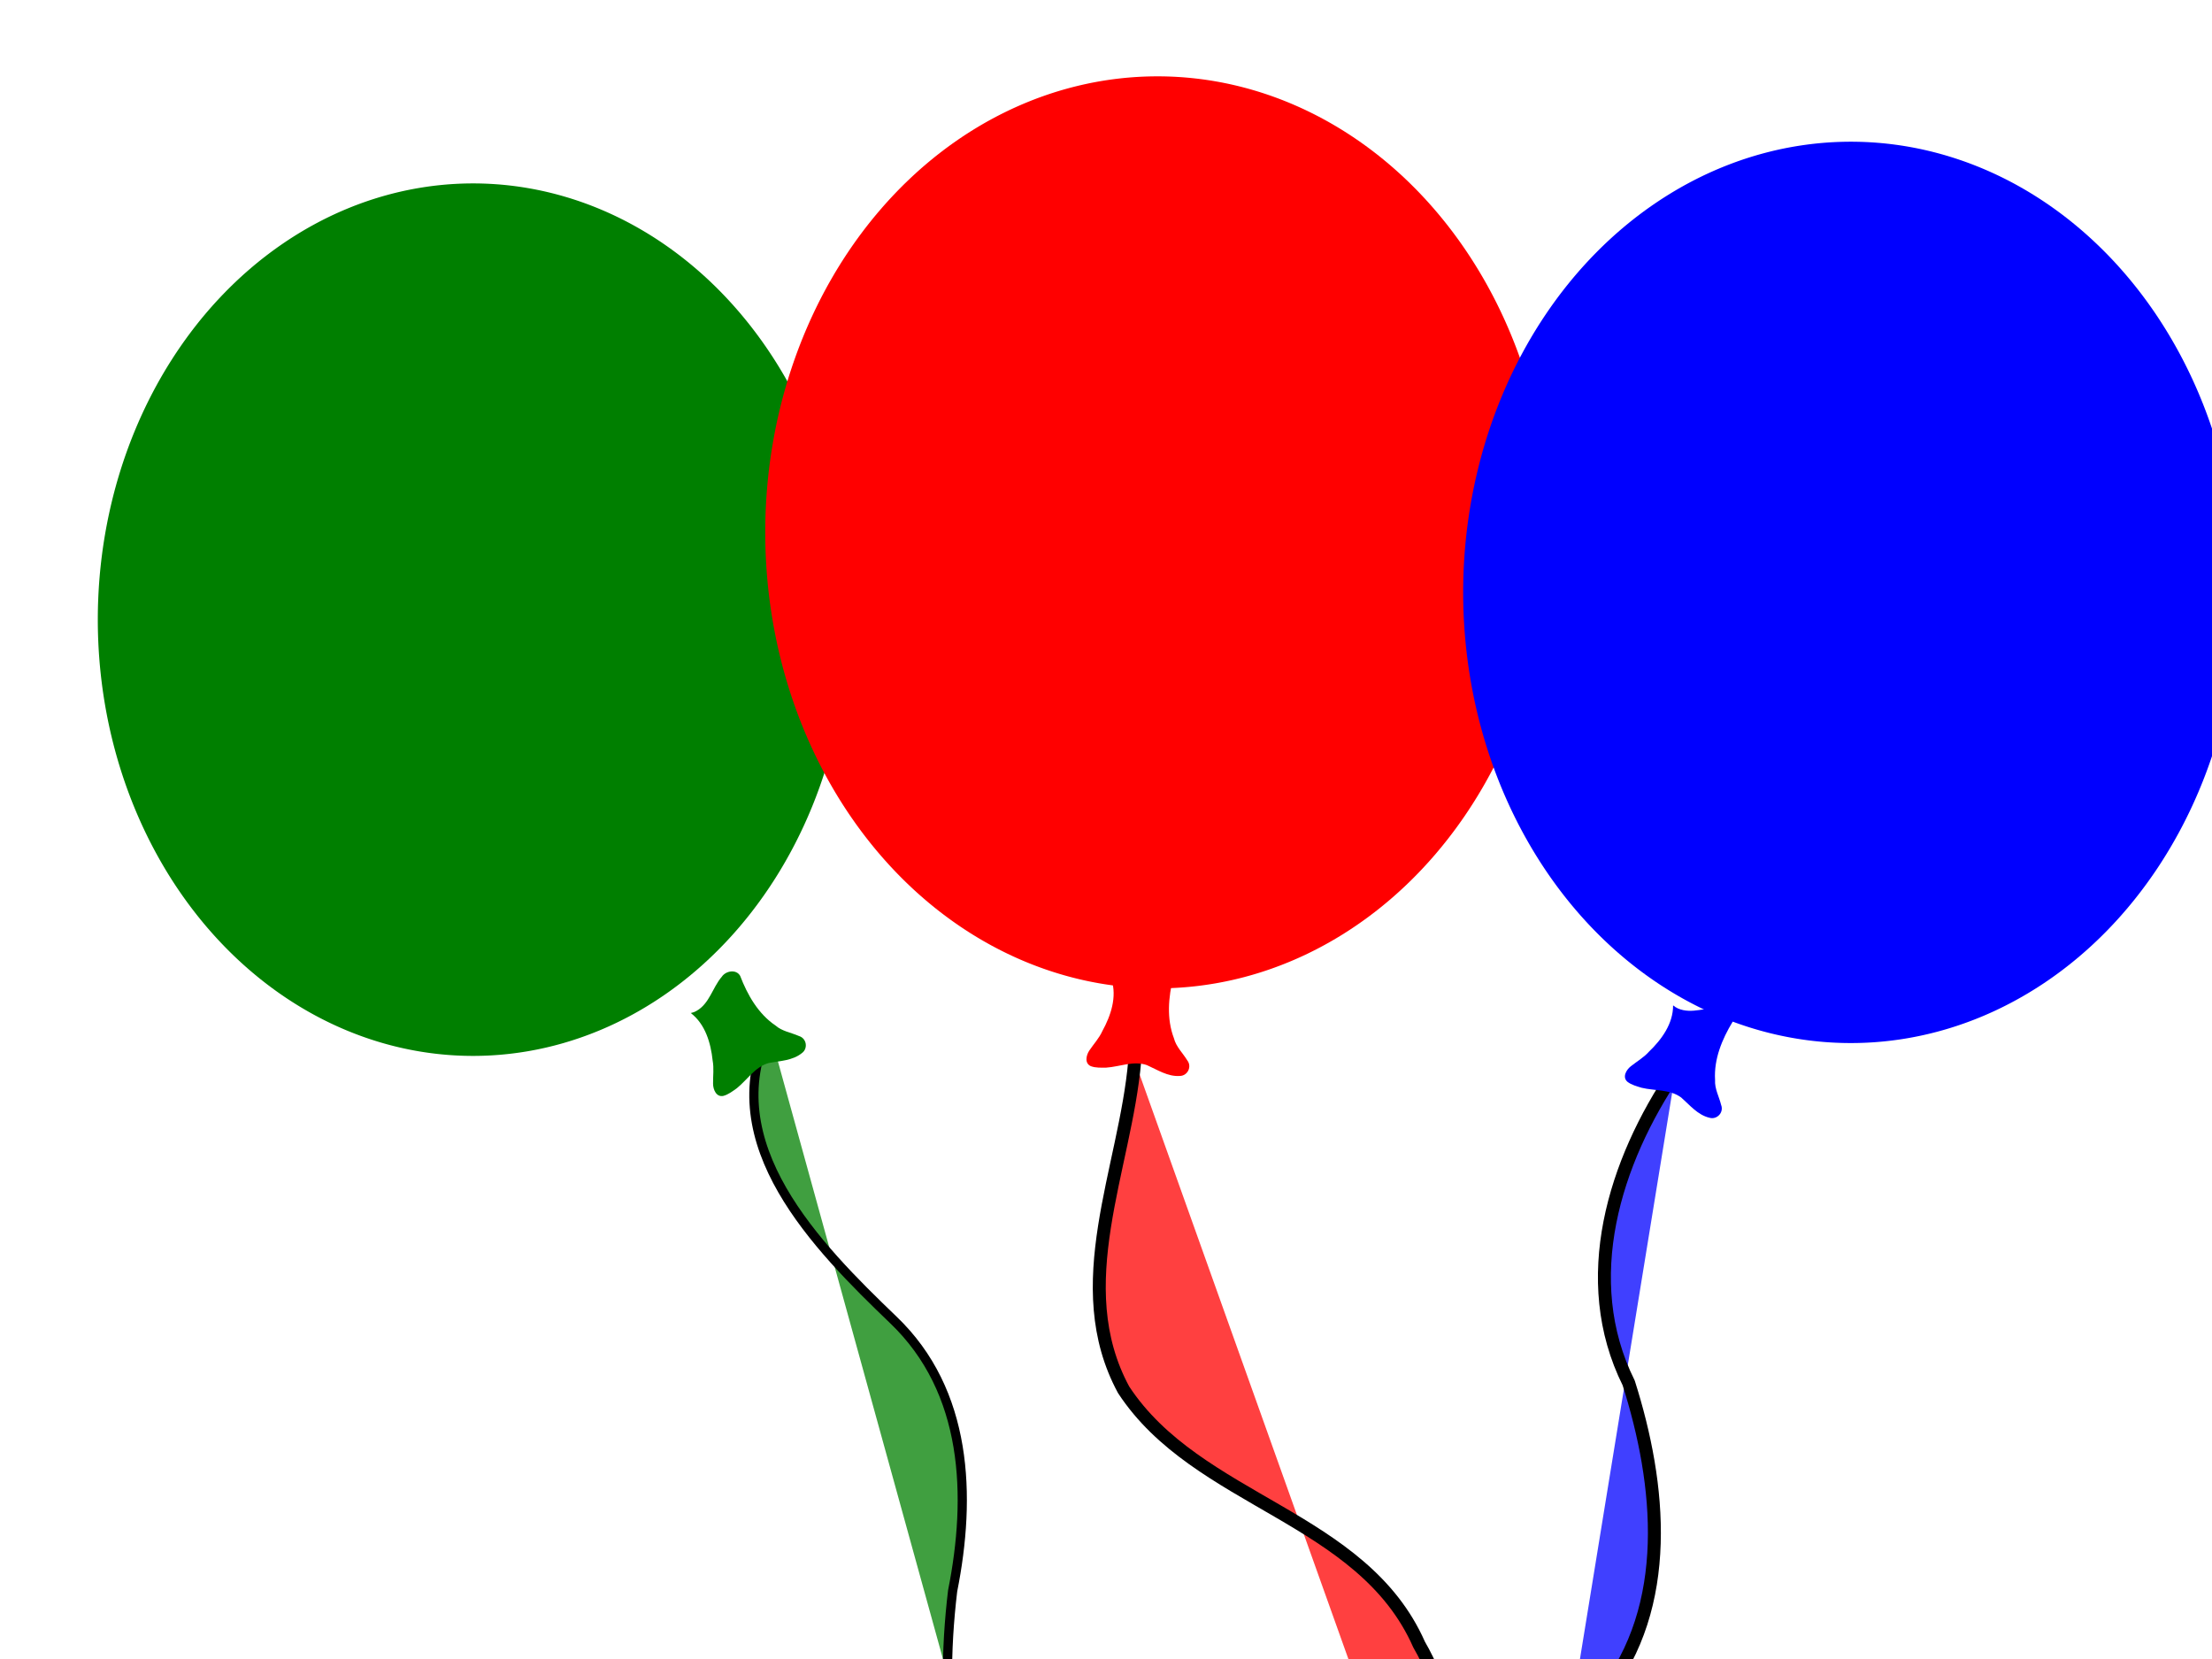 <?xml version="1.0"?><svg width="640" height="480" xmlns="http://www.w3.org/2000/svg">
 <g>
  <title>Layer 1</title>
  <g id="g11034">
   <path fill="#007f00" fill-opacity="0.75" fill-rule="evenodd" stroke="#000000" stroke-width="2.664" stroke-linecap="round" stroke-linejoin="round" stroke-miterlimit="4" id="path10369" d="m222.525,297.848c-15.696,33.098 13.939,62.905 35.917,84.011c21.657,20.685 22.634,51.051 17.183,78.446c-4.072,34.22 -1.188,73.442 26.197,97.991c22.511,20.784 46.011,54.201 26.958,84.776c-2.203,3.721 -4.935,7.137 -8.144,10.042"/>
   <path fill="#007f00" fill-rule="evenodd" stroke-width="1pt" id="path9092" d="m199.866,293.103c4.207,3.229 5.787,8.673 6.323,13.732c0.421,2.241 0.084,4.501 0.122,6.752c0.012,1.657 0.943,3.921 2.976,3.489c1.432,-0.379 2.652,-1.335 3.856,-2.182c3.063,-2.437 5.282,-6.202 9.235,-7.323c3.279,-0.637 6.891,-0.673 9.62,-2.865c1.86,-1.325 1.389,-4.291 -0.82,-4.946c-2.278,-1.015 -4.882,-1.36 -6.822,-3.056c-4.986,-3.397 -8.092,-8.832 -10.204,-14.354c-1.148,-2.023 -4.186,-1.465 -5.334,0.277c-2.689,3.138 -3.545,7.805 -7.395,9.914c-0.489,0.259 -1.013,0.452 -1.556,0.561z"/>
   <path fill="#007f00" fill-rule="evenodd" stroke-width="1pt" id="path9093" d="m230.034,114.462a93.16,108.299 0 1 0-186.32,129.652a93.16,108.299 0 1 0186.32,-129.652z"/>
  </g>
  <g id="g13540">
   <path fill="#ff0000" fill-opacity="0.75" fill-rule="evenodd" stroke="#000000" stroke-width="3.75" stroke-linecap="round" stroke-linejoin="round" stroke-miterlimit="4" id="path2211" d="m328.314,306.924c-2.705,31.348 -19.556,64.951 -3.224,95.173c21.352,32.589 69.064,36.458 85.498,73.723c13.753,23.799 11.533,51.69 8.983,77.901c-1.787,20.539 1.544,42.826 16.852,57.901c9.053,12.181 17.176,26.574 15.821,42.306"/>
   <path fill="#ff0000" fill-rule="evenodd" stroke-width="1pt" id="path1553" d="m321.601,283.429c1.608,5.053 -0.204,10.424 -2.653,14.883c-0.934,2.08 -2.502,3.742 -3.756,5.612c-0.936,1.367 -1.465,3.757 0.449,4.564c1.392,0.507 2.939,0.419 4.411,0.412c3.906,-0.251 7.878,-2.074 11.763,-0.736c3.055,1.35 6.041,3.383 9.533,3.143c2.283,-0.026 3.591,-2.729 2.152,-4.528c-1.29,-2.134 -3.231,-3.905 -3.854,-6.405c-2.152,-5.636 -1.597,-11.871 -0.177,-17.61c0.213,-2.316 -2.599,-3.593 -4.536,-2.82c-3.999,1.04 -7.368,4.382 -11.732,3.914c-0.549,-0.067 -1.09,-0.208 -1.598,-0.428z"/>
   <path fill="#ff0000" fill-rule="evenodd" stroke-width="1pt" id="path930" d="m448.4,154.026a113.495,131.939 0 1 0-226.99,0a113.495,131.939 0 1 0226.99,0z"/>
  </g>
  <g id="g16031">
   <path fill="#0000ff" fill-opacity="0.75" fill-rule="evenodd" stroke="#000000" stroke-width="3.75" stroke-linecap="round" stroke-linejoin="round" stroke-miterlimit="4" id="path7211" d="m484.801,310.022c-17.722,26.068 -28.431,60.208 -13.575,90.094c9.318,29.295 12.882,64.549 -7.477,90.247c-17.787,25.637 -19.477,57.909 -10.994,87.141c7.596,30.413 -6.876,59.176 -23.245,83.801l-2.542,3.982"/>
   <path fill="#0000ff" fill-rule="evenodd" stroke-width="1pt" id="path4713" d="m484.078,290.885c0.022,5.303 -3.315,9.886 -6.987,13.406c-1.514,1.705 -3.507,2.822 -5.264,4.23c-1.303,1.024 -2.523,3.147 -0.937,4.489c1.176,0.9 2.679,1.28 4.085,1.713c3.802,0.929 8.138,0.379 11.444,2.819c2.511,2.203 4.751,5.036 8.155,5.852c2.186,0.659 4.243,-1.529 3.409,-3.677c-0.592,-2.422 -1.914,-4.693 -1.761,-7.265c-0.367,-6.022 2.029,-11.805 5.102,-16.856c0.897,-2.146 -1.404,-4.206 -3.484,-4.048c-4.127,-0.205 -8.342,1.976 -12.366,0.223c-0.504,-0.228 -0.978,-0.525 -1.396,-0.887z"/>
   <path fill="#0000ff" fill-rule="evenodd" stroke-width="1pt" id="path4714" d="m643.797,205.369a108.291,125.89 0 1 0-216.582,-67.945a108.291,125.89 0 1 0216.582,67.945z"/>
  </g>
 </g>
</svg>